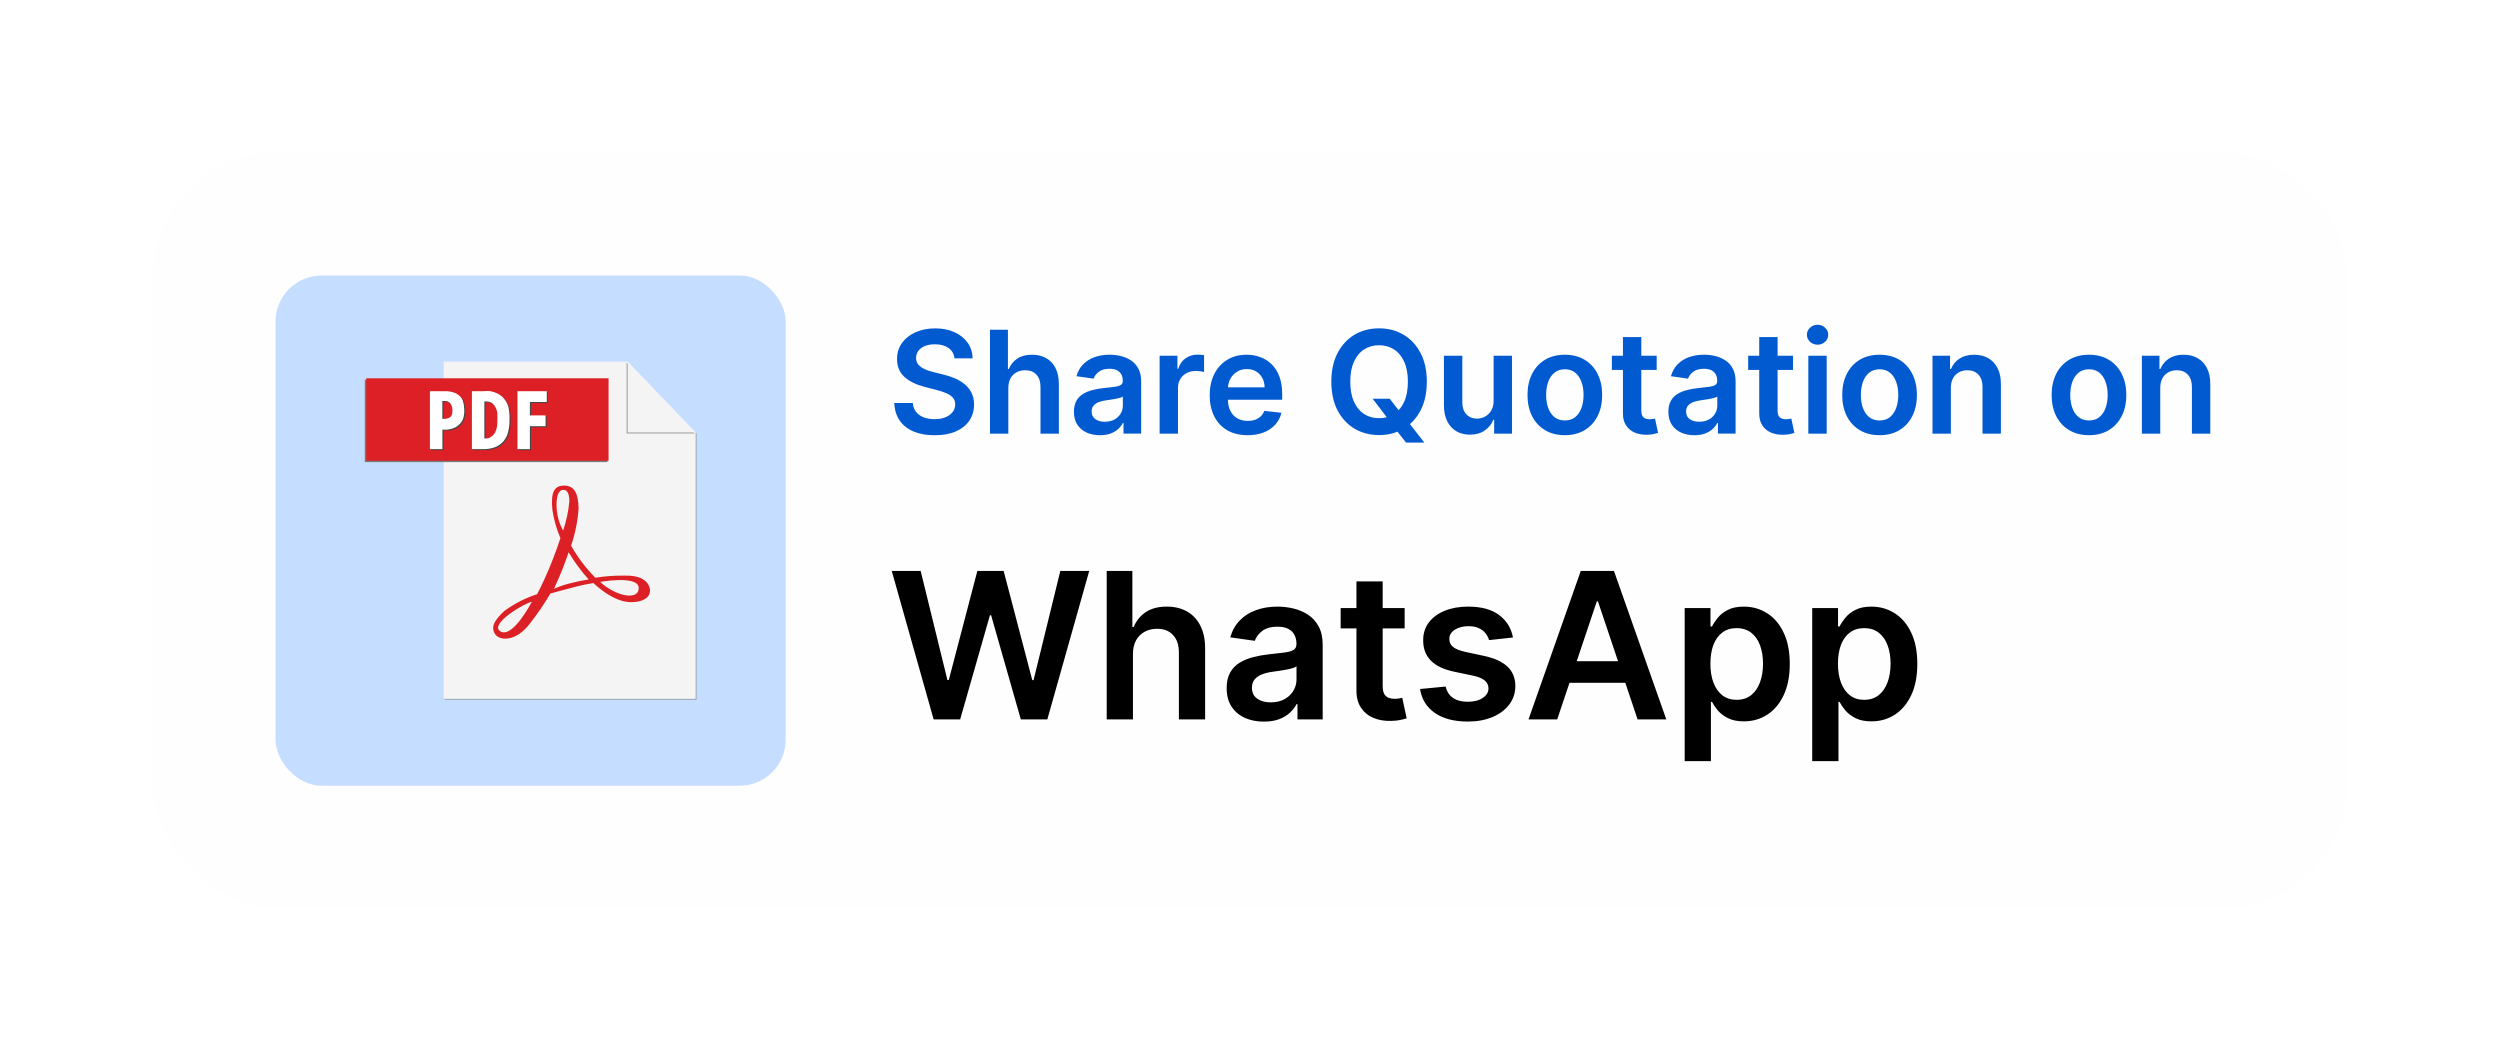 <svg fill="none" height="104" viewBox="0 0 245 104" width="245" xmlns="http://www.w3.org/2000/svg" xmlns:xlink="http://www.w3.org/1999/xlink"><filter id="a" color-interpolation-filters="sRGB" filterUnits="userSpaceOnUse" height="104" width="245" x="0" y="0"><feFlood flood-opacity="0" result="BackgroundImageFix"/><feColorMatrix in="SourceAlpha" result="hardAlpha" type="matrix" values="0 0 0 0 0 0 0 0 0 0 0 0 0 0 0 0 0 0 127 0"/><feOffset dy="4"/><feGaussianBlur stdDeviation="7.5"/><feComposite in2="hardAlpha" operator="out"/><feColorMatrix type="matrix" values="0 0 0 0 0 0 0 0 0 0 0 0 0 0 0 0 0 0 0.05 0"/><feBlend in2="BackgroundImageFix" mode="normal" result="effect1_dropShadow_831_4079"/><feBlend in="SourceGraphic" in2="effect1_dropShadow_831_4079" mode="normal" result="shape"/></filter><g filter="url(#a)"><rect fill="#fefefe" height="74" rx="12" shape-rendering="crispEdges" width="215" x="15" y="11"/><rect fill="#c5ddff" height="50" rx="4.52" width="50" x="27" y="23"/><path d="m61.586 31.527 6.583 6.861v26.09h-24.59v.085h24.674v-26.088z" fill="#909090"/><path d="m61.494 31.438h-18.01v33.035h24.674v-26.088z" fill="#f4f4f4"/><path d="m43.306 33.213h-7.56v8.075h23.78v-8.075z" fill="#7a7b7c"/><path d="m59.639 41.154h-23.752v-8.081h23.752z" fill="#dd2025"/><path d="m43.792 34.434h-1.546v5.678h1.216v-1.915l.269.015c.261-.004.52-.05.765-.138.216-.073.415-.191.583-.344.173-.145.309-.329.396-.537.12-.345.162-.711.124-1.074-.007-.259-.052-.516-.135-.762-.074-.178-.185-.338-.325-.47-.14-.132-.306-.234-.488-.299-.157-.058-.319-.099-.484-.123-.125-.02-.251-.031-.377-.031m-.224 2.713h-.105v-1.751h.228c.101-.007.202.008.296.045.094.037.178.095.247.169.142.19.218.422.216.66 0 .291 0 .555-.263.741-.189.104-.405.152-.62.136zm4.343-2.729c-.131 0-.259.009-.349.013l-.282.007h-.923v5.678h1.086c.415.011.828-.06 1.216-.207.312-.123.589-.323.804-.581.211-.259.362-.562.441-.886.093-.367.139-.744.135-1.123.023-.447-.011-.895-.103-1.333-.088-.322-.25-.619-.473-.867-.175-.201-.391-.362-.633-.473-.207-.096-.425-.167-.649-.21-.089-.015-.179-.021-.27-.02m-.215 4.657h-.118v-3.624h.015c.244-.028.491.016.71.127.161.128.291.289.383.473.099.193.157.405.168.622.011.26 0 .473 0 .649.004.203-.009.406-.039.607-.037.206-.104.405-.2.592-.108.174-.255.32-.429.426-.146.095-.319.139-.492.125m6.01-4.631h-2.875v5.678h1.216v-2.252h1.538v-1.055h-1.538v-1.315h1.656v-1.055" fill="#464648"/><path d="m58.822 53.027s3.772-.684 3.772.604c0 1.288-2.337.764-3.772-.604zm-2.788.098c-.599.132-1.183.326-1.743.578l.473-1.065c.473-1.065.964-2.516.964-2.516.563.951 1.22 1.844 1.962 2.664-.558.083-1.111.197-1.656.341zm-1.493-7.689c0-1.123.363-1.429.646-1.429.283 0 .601.136.612 1.111-.092.98-.297 1.946-.612 2.879-.432-.783-.655-1.663-.647-2.557zm-5.5 12.439c-1.157-.692 2.426-2.822 3.076-2.891-.004.001-1.865 3.615-3.076 2.891zm14.655-4.092c-.012-.118-.118-1.428-2.449-1.372-.972-.017-1.943.051-2.902.205-.93-.936-1.731-1.992-2.38-3.14.409-1.184.657-2.417.737-3.667-.034-1.419-.374-2.233-1.462-2.221s-1.247.964-1.104 2.381c.14.952.405 1.882.787 2.765 0 0-.503 1.565-1.168 3.122-.665 1.557-1.119 2.373-1.119 2.373-1.156.376-2.245.935-3.224 1.656-.975.907-1.371 1.604-.858 2.301.443.601 1.991.737 3.375-1.076.734-.938 1.406-1.922 2.011-2.948 0 0 2.111-.579 2.767-.737s1.45-.284 1.45-.284 1.927 1.939 3.786 1.87c1.859-.069 1.769-1.111 1.757-1.224" fill="#dd2025"/><path d="m61.414 31.527v6.947h6.664z" fill="#909090"/><path d="m61.504 31.438v6.947h6.664z" fill="#f4f4f4"/><path d="m43.679 34.336h-1.546v5.678h1.221v-1.914l.27.015c.261-.004.52-.05.765-.138.216-.073.415-.191.583-.344.172-.145.306-.329.393-.537.12-.345.162-.711.124-1.074-.007-.259-.052-.516-.135-.762-.074-.178-.185-.338-.325-.47-.14-.132-.306-.234-.488-.299-.157-.059-.32-.1-.486-.124-.125-.02-.251-.031-.377-.031m-.224 2.714h-.105v-1.751h.23c.101-.007.202.008.296.045.094.037.178.095.247.169.142.191.218.422.216.66 0 .291 0 .555-.263.74-.189.104-.405.151-.62.135m4.342-2.728c-.131 0-.259.009-.349.013l-.278.007h-.923v5.678h1.086c.415.011.828-.06 1.216-.207.312-.123.589-.323.804-.581.211-.259.362-.561.441-.886.093-.367.139-.744.135-1.123.023-.447-.011-.895-.103-1.333-.088-.322-.25-.619-.473-.867-.175-.201-.391-.362-.633-.473-.207-.096-.425-.167-.649-.211-.089-.015-.179-.021-.27-.02m-.215 4.657h-.118v-3.624h.015c.244-.028.491.016.71.127.161.128.291.29.383.473.099.193.157.405.168.622.011.26 0 .473 0 .649.004.203-.009.406-.039.607-.037.206-.105.405-.2.591-.108.174-.255.32-.429.426-.146.095-.319.139-.492.125m6.006-4.631h-2.875v5.678h1.216v-2.252h1.538v-1.055h-1.538v-1.315h1.656v-1.055" fill="#fff"/><path d="m93.538 31.117c-.046-.434-.242-.772-.587-1.014-.341-.242-.785-.363-1.332-.363-.385 0-.714.058-.989.174s-.486.273-.631.472c-.146.199-.22.426-.224.681 0 .212.048.396.144.552.1.156.234.288.403.398.169.106.356.196.562.269s.413.134.622.184l.955.239c.385.089.754.21 1.109.363.358.152.678.345.96.577.285.232.51.512.676.84.166.328.249.713.249 1.153 0 .597-.152 1.122-.457 1.576-.305.451-.746.804-1.322 1.059-.573.252-1.268.378-2.083.378-.792 0-1.48-.123-2.063-.368-.58-.245-1.034-.603-1.362-1.074-.325-.471-.5-1.044-.527-1.72h1.815c.026.355.136.65.328.885.192.235.443.411.751.527.312.116.66.174 1.044.174.401 0 .752-.06 1.054-.179.305-.123.544-.292.716-.507.172-.219.26-.474.263-.766-.003-.265-.081-.484-.234-.656-.152-.176-.366-.322-.641-.438-.272-.119-.59-.225-.955-.318l-1.158-.298c-.839-.215-1.501-.542-1.989-.979-.484-.441-.726-1.026-.726-1.755 0-.6.162-1.125.487-1.576.328-.451.774-.8 1.337-1.049.564-.252 1.202-.378 1.914-.378.723 0 1.356.126 1.899.378.547.249.976.595 1.288 1.039.311.441.472.948.482 1.521zm5.279 2.908v4.474h-1.8v-10.182h1.76v3.843h.089c.179-.431.456-.771.83-1.019.378-.252.859-.378 1.442-.378.53 0 .993.111 1.387.333s.699.547.915.974c.219.428.328.95.328 1.566v4.862h-1.8v-4.584c0-.514-.132-.913-.398-1.198-.261-.288-.629-.432-1.103-.432-.318 0-.603.07-.855.209-.249.136-.444.333-.587.592-.139.259-.209.572-.209.94zm8.984 4.628c-.484 0-.92-.086-1.308-.259-.384-.176-.689-.434-.914-.776-.222-.341-.334-.762-.334-1.263 0-.431.08-.787.239-1.069.159-.282.376-.507.651-.676.276-.169.585-.297.93-.383.348-.089.708-.154 1.079-.194.447-.046.81-.088 1.089-.124.278-.04.48-.099.606-.179.13-.083.194-.21.194-.383v-.03c0-.374-.111-.664-.333-.87s-.542-.308-.959-.308c-.441 0-.791.096-1.049.288-.256.192-.428.419-.518.681l-1.68-.239c.133-.464.351-.852.656-1.163.305-.315.678-.55 1.119-.706.441-.159.928-.239 1.462-.239.367 0 .734.043 1.098.129.365.086.698.229 1 .427.301.196.543.462.725.8.186.338.279.761.279 1.268v5.111h-1.73v-1.049h-.06c-.109.212-.263.411-.462.597-.196.182-.443.33-.741.443-.295.109-.641.164-1.039.164zm.467-1.322c.361 0 .675-.071.94-.214.265-.146.469-.338.611-.577.146-.239.219-.499.219-.78v-.9c-.056.046-.152.089-.288.129-.133.04-.282.074-.448.104-.165.03-.329.056-.492.08-.162.023-.303.043-.422.06-.269.036-.509.096-.721.179-.212.083-.38.199-.502.348-.123.146-.184.335-.184.567 0 .332.121.582.363.751.241.169.55.254.924.254zm5.375 1.168v-7.636h1.745v1.273h.079c.139-.441.378-.781.716-1.019.341-.242.731-.363 1.168-.363.1 0 .211.005.333.015.126.007.231.018.314.035v1.655c-.077-.026-.198-.05-.363-.07-.163-.023-.32-.035-.473-.035-.328 0-.623.071-.885.214-.258.139-.462.333-.611.582-.149.248-.224.535-.224.86v4.489zm8.617.149c-.766 0-1.427-.159-1.984-.477-.554-.322-.98-.776-1.278-1.362-.298-.59-.447-1.284-.447-2.083 0-.785.149-1.475.447-2.068.302-.597.723-1.061 1.263-1.392.54-.335 1.175-.502 1.904-.502.471 0 .915.076 1.332.229.421.149.793.381 1.114.696.325.315.58.716.766 1.203.185.484.278 1.061.278 1.73v.552h-6.259v-1.213h4.534c-.003-.345-.078-.651-.224-.92-.146-.272-.349-.486-.611-.641-.259-.156-.56-.234-.905-.234-.368 0-.691.089-.97.269-.278.176-.495.408-.651.696-.152.285-.23.598-.233.94v1.059c0 .444.081.825.243 1.143.163.315.39.557.681.726.292.166.633.249 1.024.249.262 0 .499-.036.711-.109.212-.076.396-.187.552-.333s.274-.327.353-.542l1.681.189c-.107.444-.309.832-.607 1.163-.295.328-.673.583-1.134.766-.46.179-.987.268-1.58.268zm12.263-3.57h1.671l.989 1.283.706.835 1.695 2.178h-1.789l-1.154-1.462-.492-.696zm5.305-1.67c0 1.097-.206 2.037-.617 2.819-.407.779-.964 1.375-1.67 1.79-.703.414-1.5.621-2.391.621-.892 0-1.691-.207-2.397-.621-.702-.418-1.259-1.016-1.67-1.795-.408-.782-.612-1.72-.612-2.814 0-1.097.204-2.035.612-2.814.411-.782.968-1.381 1.67-1.795.706-.414 1.505-.621 2.397-.621.891 0 1.688.207 2.391.621.706.414 1.263 1.013 1.67 1.795.411.779.617 1.717.617 2.814zm-1.855 0c0-.772-.12-1.423-.362-1.954-.239-.534-.571-.936-.995-1.208-.424-.275-.913-.413-1.466-.413-.554 0-1.043.138-1.467.413-.424.272-.757.674-.999 1.208-.239.53-.358 1.181-.358 1.954 0 .772.119 1.425.358 1.959.242.53.575.933.999 1.208.424.272.913.408 1.467.408.553 0 1.042-.136 1.466-.408.424-.275.756-.678.995-1.208.242-.534.362-1.187.362-1.959zm8.4 1.879v-4.425h1.8v7.636h-1.745v-1.357h-.08c-.172.427-.456.777-.85 1.049-.391.272-.873.408-1.447.408-.5 0-.943-.111-1.327-.333-.381-.225-.68-.552-.895-.979-.215-.431-.323-.951-.323-1.561v-4.862h1.8v4.584c0 .484.132.868.397 1.153.265.285.613.427 1.044.427.265 0 .522-.065.771-.194.248-.129.452-.322.611-.577.163-.259.244-.582.244-.969zm6.981 3.361c-.745 0-1.392-.164-1.939-.492-.546-.328-.971-.787-1.272-1.377-.299-.59-.448-1.279-.448-2.068 0-.789.149-1.48.448-2.073.301-.593.726-1.054 1.272-1.382.547-.328 1.194-.492 1.939-.492.746 0 1.392.164 1.939.492s.97.789 1.268 1.382c.302.593.452 1.284.452 2.073 0 .789-.15 1.478-.452 2.068-.298.59-.721 1.049-1.268 1.377-.547.328-1.193.492-1.939.492zm.01-1.442c.405 0 .743-.111 1.014-.333.272-.225.474-.527.607-.905.136-.378.204-.799.204-1.263 0-.467-.068-.89-.204-1.268-.133-.381-.335-.684-.607-.91-.271-.225-.609-.338-1.014-.338-.414 0-.759.113-1.034.338-.272.225-.475.529-.611.91-.133.378-.199.8-.199 1.268 0 .464.066.885.199 1.263.136.378.339.679.611.905.275.222.62.333 1.034.333zm8.99-6.344v1.392h-4.39v-1.392zm-3.306-1.829h1.8v7.169c0 .242.036.428.109.557.076.126.176.212.298.259.123.046.259.07.408.07.113 0 .216-.008.308-.025.096-.017.169-.032.219-.045l.303 1.407c-.096.033-.233.07-.412.109-.176.04-.391.063-.647.07-.45.013-.856-.055-1.218-.204-.361-.152-.648-.388-.86-.706-.209-.318-.311-.716-.308-1.193zm7.009 9.62c-.484 0-.92-.086-1.308-.259-.384-.176-.689-.434-.915-.776-.222-.341-.333-.762-.333-1.263 0-.431.08-.787.239-1.069.159-.282.376-.507.651-.676s.585-.297.93-.383c.348-.089.708-.154 1.079-.194.447-.046.81-.088 1.089-.124.278-.04.48-.099.606-.179.129-.083.194-.21.194-.383v-.03c0-.374-.111-.664-.333-.87s-.542-.308-.96-.308c-.44 0-.79.096-1.049.288-.255.192-.427.419-.517.681l-1.68-.239c.133-.464.351-.852.656-1.163.305-.315.678-.55 1.119-.706.441-.159.928-.239 1.461-.239.368 0 .735.043 1.099.129.365.086.698.229.999.427.302.196.544.462.726.8.186.338.279.761.279 1.268v5.111h-1.73v-1.049h-.06c-.109.212-.264.411-.462.597-.196.182-.443.33-.741.443-.295.109-.642.164-1.039.164zm.467-1.322c.361 0 .675-.071.94-.214.265-.146.469-.338.611-.577.146-.239.219-.499.219-.78v-.9c-.056.046-.152.089-.288.129-.133.04-.282.074-.448.104-.166.03-.33.056-.492.08s-.303.043-.423.06c-.268.036-.508.096-.72.179-.213.083-.38.199-.503.348-.122.146-.184.335-.184.567 0 .332.121.582.363.751.242.169.551.254.925.254zm9.188-6.468v1.392h-4.39v-1.392zm-3.307-1.829h1.8v7.169c0 .242.037.428.11.557.076.126.175.212.298.259.122.046.258.07.408.07.112 0 .215-.008.308-.025.096-.017.169-.032.219-.045l.303 1.407c-.096.033-.234.07-.413.109-.176.04-.391.063-.646.07-.451.013-.857-.055-1.218-.204-.361-.152-.648-.388-.86-.706-.209-.318-.312-.716-.309-1.193zm4.812 9.466v-7.636h1.799v7.636zm.905-8.72c-.285 0-.531-.094-.736-.283-.206-.192-.308-.422-.308-.691 0-.272.102-.502.308-.691.205-.192.451-.288.736-.288.288 0 .533.096.735.288.206.189.309.419.309.691 0 .269-.103.499-.309.691-.202.189-.447.283-.735.283zm6.076 8.869c-.746 0-1.392-.164-1.939-.492-.547-.328-.971-.787-1.273-1.377-.298-.59-.447-1.279-.447-2.068 0-.789.149-1.48.447-2.073.302-.593.726-1.054 1.273-1.382s1.193-.492 1.939-.492 1.392.164 1.939.492.969.789 1.268 1.382c.301.593.452 1.284.452 2.073 0 .789-.151 1.478-.452 2.068-.299.59-.721 1.049-1.268 1.377-.547.328-1.193.492-1.939.492zm.01-1.442c.404 0 .742-.111 1.014-.333.272-.225.474-.527.607-.905.136-.378.204-.799.204-1.263 0-.467-.068-.89-.204-1.268-.133-.381-.335-.684-.607-.91s-.61-.338-1.014-.338c-.414 0-.759.113-1.034.338-.272.225-.476.529-.612.91-.132.378-.198.8-.198 1.268 0 .464.066.885.198 1.263.136.378.34.679.612.905.275.222.62.333 1.034.333zm6.976-3.182v4.474h-1.799v-7.636h1.72v1.298h.089c.176-.427.456-.767.841-1.019.387-.252.866-.378 1.436-.378.527 0 .986.113 1.377.338.395.225.7.552.915.979.219.427.327.946.323 1.556v4.862h-1.799v-4.584c0-.51-.133-.91-.398-1.198-.262-.288-.625-.432-1.089-.432-.315 0-.595.07-.84.209-.242.136-.433.333-.572.592-.136.259-.204.572-.204.94zm13.536 4.623c-.746 0-1.392-.164-1.939-.492-.547-.328-.971-.787-1.273-1.377-.298-.59-.448-1.279-.448-2.068 0-.789.15-1.48.448-2.073.302-.593.726-1.054 1.273-1.382s1.193-.492 1.939-.492c.745 0 1.392.164 1.938.492.547.328.97.789 1.268 1.382.302.593.453 1.284.453 2.073 0 .789-.151 1.478-.453 2.068-.298.59-.721 1.049-1.268 1.377-.546.328-1.193.492-1.938.492zm.01-1.442c.404 0 .742-.111 1.014-.333.272-.225.474-.527.606-.905.136-.378.204-.799.204-1.263 0-.467-.068-.89-.204-1.268-.132-.381-.334-.684-.606-.91s-.61-.338-1.014-.338c-.415 0-.759.113-1.035.338-.271.225-.475.529-.611.91-.133.378-.199.8-.199 1.268 0 .464.066.885.199 1.263.136.378.34.679.611.905.276.222.62.333 1.035.333zm6.976-3.182v4.474h-1.8v-7.636h1.72v1.298h.09c.176-.427.456-.767.84-1.019.388-.252.867-.378 1.437-.378.527 0 .986.113 1.377.338.394.225.699.552.915.979.218.427.326.946.323 1.556v4.862h-1.8v-4.584c0-.51-.132-.91-.398-1.198-.261-.288-.624-.432-1.088-.432-.315 0-.595.07-.841.209-.241.136-.432.333-.571.592-.136.259-.204.572-.204.94z" fill="#015ad0"/><path d="m91.496 66.5-4.105-14.546h2.834l2.621 10.689h.135l2.798-10.689h2.578l2.805 10.696h.128l2.621-10.696h2.833l-4.105 14.546h-2.599l-2.912-10.206h-.114l-2.919 10.206zm19.533-6.392v6.392h-2.571v-14.546h2.514v5.49h.128c.255-.616.651-1.101 1.186-1.456.54-.36 1.226-.54 2.06-.54.757 0 1.418.159 1.981.476.564.317.999.781 1.307 1.392.312.611.469 1.357.469 2.237v6.946h-2.571v-6.548c0-.734-.19-1.304-.569-1.712-.374-.412-.899-.618-1.576-.618-.455 0-.862.099-1.222.298-.355.194-.634.476-.838.845-.199.369-.298.817-.298 1.342zm12.834 6.612c-.692 0-1.314-.123-1.868-.369-.55-.251-.985-.62-1.307-1.108-.317-.488-.476-1.089-.476-1.804 0-.616.114-1.125.341-1.527.227-.402.537-.724.93-.966s.836-.424 1.328-.547c.498-.128 1.011-.22 1.542-.277.639-.066 1.157-.126 1.555-.178.398-.057.687-.142.867-.256.184-.118.276-.301.276-.547v-.043c0-.535-.158-.949-.475-1.243-.318-.293-.775-.44-1.371-.44-.63 0-1.129.137-1.499.412-.364.275-.61.599-.738.973l-2.401-.341c.19-.663.502-1.217.938-1.662.435-.45.968-.786 1.598-1.008.629-.227 1.325-.341 2.088-.341.525 0 1.048.061 1.569.185s.997.327 1.428.611c.431.279.776.66 1.037 1.143.265.483.398 1.087.398 1.811v7.301h-2.472v-1.499h-.085c-.157.303-.377.587-.661.852-.279.26-.632.471-1.058.632-.421.156-.916.234-1.484.234zm.667-1.889c.516 0 .964-.102 1.343-.305.378-.208.669-.483.873-.824.208-.341.313-.713.313-1.115v-1.286c-.081.066-.218.128-.412.185-.19.057-.403.106-.64.149-.236.043-.471.081-.703.114-.232.033-.433.061-.603.085-.384.052-.727.137-1.03.256s-.542.284-.718.497c-.175.208-.262.478-.262.81 0 .473.173.831.518 1.073.346.241.786.362 1.321.362zm13.125-9.24v1.989h-6.271v-1.989zm-4.723-2.614h2.571v10.242c0 .346.052.611.156.795.109.18.251.303.427.369.175.066.369.1.582.1.161 0 .308-.012.44-.036.138-.024.242-.045.313-.064l.433 2.01c-.137.047-.334.099-.589.156-.251.057-.559.09-.924.099-.644.019-1.224-.078-1.74-.291-.516-.218-.925-.554-1.228-1.009-.299-.455-.446-1.023-.441-1.704zm15.339 5.497-2.343.256c-.067-.237-.183-.459-.348-.668-.161-.208-.379-.376-.654-.504-.274-.128-.611-.192-1.008-.192-.535 0-.985.116-1.35.348-.36.232-.537.533-.532.902-.005.317.111.575.348.774.241.199.639.362 1.193.49l1.861.398c1.032.223 1.799.575 2.301 1.058.506.483.762 1.115.767 1.896-.005.686-.206 1.293-.604 1.818-.393.521-.94.928-1.641 1.222-.7.294-1.505.44-2.414.44-1.336 0-2.41-.279-3.225-.838-.814-.563-1.3-1.347-1.456-2.351l2.507-.241c.114.492.355.864.725 1.115.369.251.85.376 1.441.376.611 0 1.101-.125 1.471-.376.374-.251.561-.561.561-.93 0-.312-.121-.571-.362-.774-.237-.204-.607-.36-1.108-.469l-1.861-.391c-1.047-.218-1.821-.585-2.323-1.101-.502-.521-.75-1.179-.745-1.974-.005-.672.177-1.255.546-1.747.375-.497.893-.881 1.556-1.151.667-.275 1.437-.412 2.308-.412 1.279 0 2.285.272 3.019.817.738.544 1.195 1.281 1.37 2.209zm4.336 8.026h-2.812l5.12-14.546h3.253l5.128 14.546h-2.812l-3.885-11.562h-.114zm.093-5.703h7.67v2.116h-7.67zm12.398 9.794v-15h2.529v1.804h.149c.132-.265.32-.547.561-.845.241-.303.568-.561.98-.774.412-.218.938-.327 1.577-.327.843 0 1.603.215 2.28.646.681.426 1.221 1.058 1.619 1.896.402.833.604 1.856.604 3.068 0 1.198-.197 2.216-.59 3.054-.393.838-.928 1.477-1.605 1.918-.677.44-1.444.661-2.301.661-.625 0-1.144-.104-1.555-.312-.412-.208-.744-.459-.995-.753-.246-.298-.438-.58-.575-.845h-.107v5.81zm2.522-9.545c0 .705.099 1.323.298 1.854.204.53.495.945.874 1.243.383.294.847.44 1.392.44.568 0 1.044-.151 1.427-.455.384-.308.672-.727.867-1.257.198-.535.298-1.143.298-1.825 0-.677-.097-1.278-.291-1.804-.194-.526-.483-.938-.867-1.236-.383-.298-.861-.448-1.434-.448-.55 0-1.016.144-1.4.433-.383.289-.674.694-.873 1.214-.194.521-.291 1.134-.291 1.839zm9.978 9.545v-15h2.529v1.804h.149c.132-.265.32-.547.561-.845.241-.303.568-.561.98-.774.412-.218.938-.327 1.577-.327.843 0 1.603.215 2.28.646.681.426 1.221 1.058 1.619 1.896.402.833.604 1.856.604 3.068 0 1.198-.197 2.216-.59 3.054-.393.838-.928 1.477-1.605 1.918-.677.44-1.444.661-2.301.661-.625 0-1.144-.104-1.555-.312-.412-.208-.744-.459-.995-.753-.246-.298-.438-.58-.575-.845h-.107v5.81zm2.522-9.545c0 .705.099 1.323.298 1.854.204.53.495.945.874 1.243.383.294.847.44 1.392.44.568 0 1.044-.151 1.427-.455.384-.308.672-.727.867-1.257.198-.535.298-1.143.298-1.825 0-.677-.097-1.278-.291-1.804-.194-.526-.483-.938-.867-1.236-.383-.298-.861-.448-1.434-.448-.55 0-1.016.144-1.4.433-.383.289-.674.694-.873 1.214-.194.521-.291 1.134-.291 1.839z" fill="#000"/></g></svg>